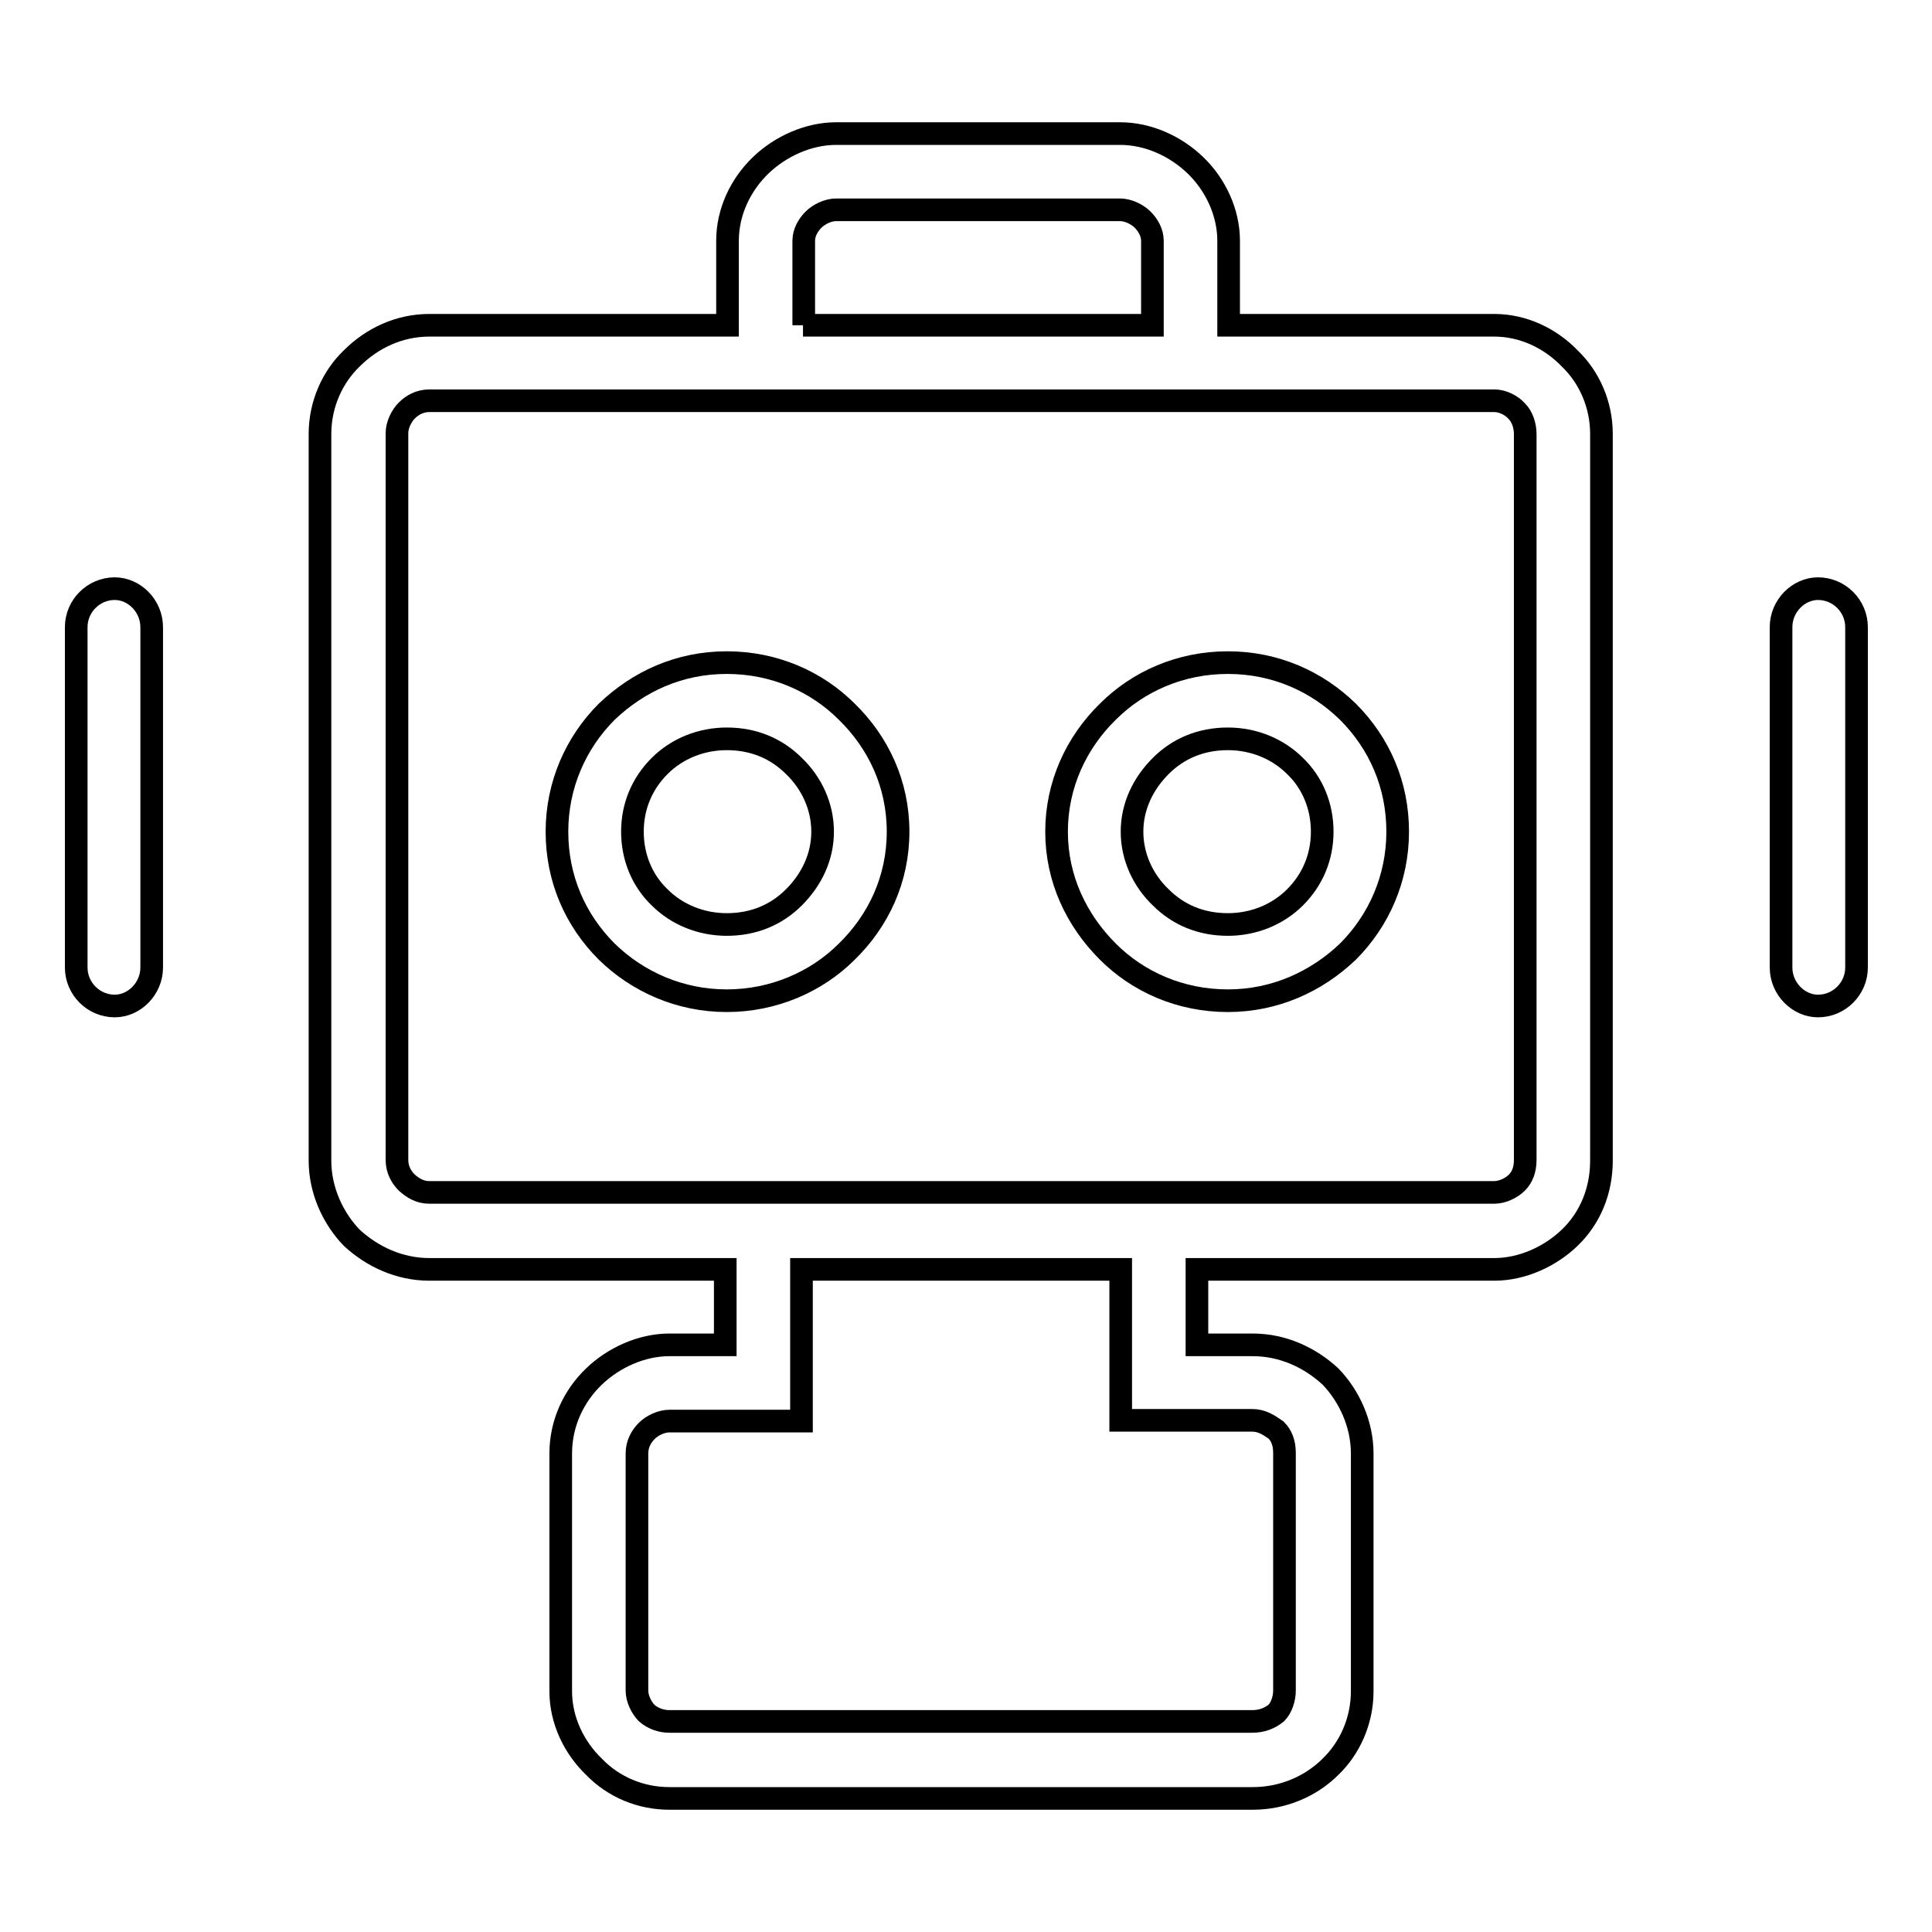 <?xml version="1.0" encoding="utf-8"?>
<!-- Svg Vector Icons : http://www.onlinewebfonts.com/icon -->
<!DOCTYPE svg PUBLIC "-//W3C//DTD SVG 1.1//EN" "http://www.w3.org/Graphics/SVG/1.1/DTD/svg11.dtd">
<svg version="1.1" xmlns="http://www.w3.org/2000/svg" xmlns:xlink="http://www.w3.org/1999/xlink" x="0px" y="0px" viewBox="0 0 256 256" enable-background="new 0 0 256 256" xml:space="preserve">
<g><g><path stroke-width="3" fill-opacity="0" stroke="#000000"  d="M56.9,43.1h39.5V31.9c0-3.8,1.7-7.4,4.4-10c2.6-2.5,6.3-4.2,10-4.2h37.6c3.8,0,7.4,1.7,10,4.2c2.7,2.6,4.4,6.3,4.4,10v11.2H198c3.8,0,7.4,1.7,10,4.4l0,0l0,0c2.6,2.5,4.2,6.1,4.2,10v96.3c0,4-1.5,7.6-4.2,10.2l0,0l0,0c-2.6,2.5-6.3,4.2-10,4.2h-39.4v10h7.4c4,0,7.6,1.7,10.3,4.2c2.5,2.6,4.2,6.3,4.2,10.2v31.5c0,4-1.7,7.6-4.2,10c-2.6,2.6-6.3,4.2-10.3,4.2H88.7c-3.8,0-7.4-1.5-10-4.2c-2.6-2.5-4.4-6.1-4.4-10v-31.5c0-4,1.7-7.6,4.4-10.2c2.6-2.5,6.3-4.2,10-4.2h7.4v-10H56.9c-4,0-7.6-1.7-10.3-4.2l0,0c-2.5-2.6-4.2-6.3-4.2-10.2V57.5c0-4,1.7-7.6,4.2-10l0,0l0,0C49.3,44.8,52.9,43.1,56.9,43.1L56.9,43.1z M246,83.1c0-2.8-2.3-5.1-5.1-5.1c-2.6,0-4.9,2.3-4.9,5.1v45.1c0,2.8,2.3,5.1,4.9,5.1c2.8,0,5.1-2.3,5.1-5.1V83.1z M20.1,83.1c0-2.8-2.3-5.1-4.9-5.1c-2.8,0-5.1,2.3-5.1,5.1v45.1c0,2.8,2.3,5.1,5.1,5.1c2.6,0,4.9-2.3,4.9-5.1V83.1z M162.7,87.8c6.3,0,11.8,2.5,15.9,6.5c4.2,4.2,6.6,9.7,6.6,15.9s-2.5,11.8-6.6,15.9c-4.2,4-9.7,6.5-15.9,6.5c-6.3,0-11.9-2.5-15.9-6.5c-4.2-4.2-6.8-9.7-6.8-15.9s2.6-11.8,6.8-15.9C150.8,90.3,156.4,87.8,162.7,87.8L162.7,87.8z M171.6,101.5c-2.3-2.3-5.5-3.6-8.9-3.6c-3.6,0-6.6,1.3-8.9,3.6s-3.8,5.3-3.8,8.7c0,3.4,1.5,6.5,3.8,8.7c2.3,2.3,5.3,3.6,8.9,3.6c3.4,0,6.6-1.3,8.9-3.6c2.3-2.3,3.6-5.3,3.6-8.7C175.2,106.8,173.9,103.7,171.6,101.5L171.6,101.5z M96.3,87.8c6.3,0,11.9,2.5,15.9,6.5c4.2,4.1,6.8,9.6,6.8,15.9s-2.6,11.8-6.8,15.9c-4,4-9.7,6.5-15.9,6.5s-11.8-2.5-15.9-6.5c-4.2-4.2-6.6-9.7-6.6-15.9s2.5-11.8,6.6-15.9C84.6,90.3,90,87.8,96.3,87.8L96.3,87.8z M105.2,101.5c-2.3-2.3-5.3-3.6-8.9-3.6c-3.4,0-6.6,1.3-8.9,3.6c-2.3,2.3-3.6,5.3-3.6,8.7c0,3.4,1.3,6.5,3.6,8.7c2.3,2.3,5.5,3.6,8.9,3.6c3.6,0,6.6-1.3,8.9-3.6c2.3-2.3,3.8-5.3,3.8-8.7C109,106.8,107.5,103.7,105.2,101.5L105.2,101.5z M148.5,168.2h-42.3v15.2v4.9h-4.9H88.7c-1.1,0-2.3,0.6-3,1.3c-0.7,0.7-1.3,1.7-1.3,3v31.4c0,1.1,0.6,2.3,1.3,3c0.8,0.7,1.9,1.1,3,1.1h77.2c1.3,0,2.3-0.4,3.2-1.1c0.7-0.7,1.1-1.9,1.1-3v-31.5c0-1.3-0.4-2.3-1.1-3c-1-0.7-1.9-1.3-3.2-1.3h-12.3h-5.1v-4.9L148.5,168.2L148.5,168.2z M106.4,43.1h46.3V31.9c0-1.1-0.6-2.1-1.3-2.8c-0.7-0.7-1.9-1.3-3-1.3h-37.6c-1.1,0-2.3,0.6-3,1.3c-0.7,0.7-1.3,1.7-1.3,2.8V43.1L106.4,43.1z M198,53.1h-35.3h-5.1h-56.2h-5.1H56.9c-1.3,0-2.3,0.6-3,1.3l0,0c-0.7,0.7-1.3,1.9-1.3,3v96.3c0,1.3,0.6,2.3,1.3,3l0,0c0.8,0.7,1.7,1.3,3,1.3h39.3h5.1h52.4h4.9H198c1.1,0,2.3-0.6,3-1.3l0,0c0.7-0.7,1.1-1.7,1.1-3V57.5c0-1.1-0.4-2.3-1.1-3l0,0C200.3,53.7,199.1,53.1,198,53.1L198,53.1z"/></g></g>
</svg>
